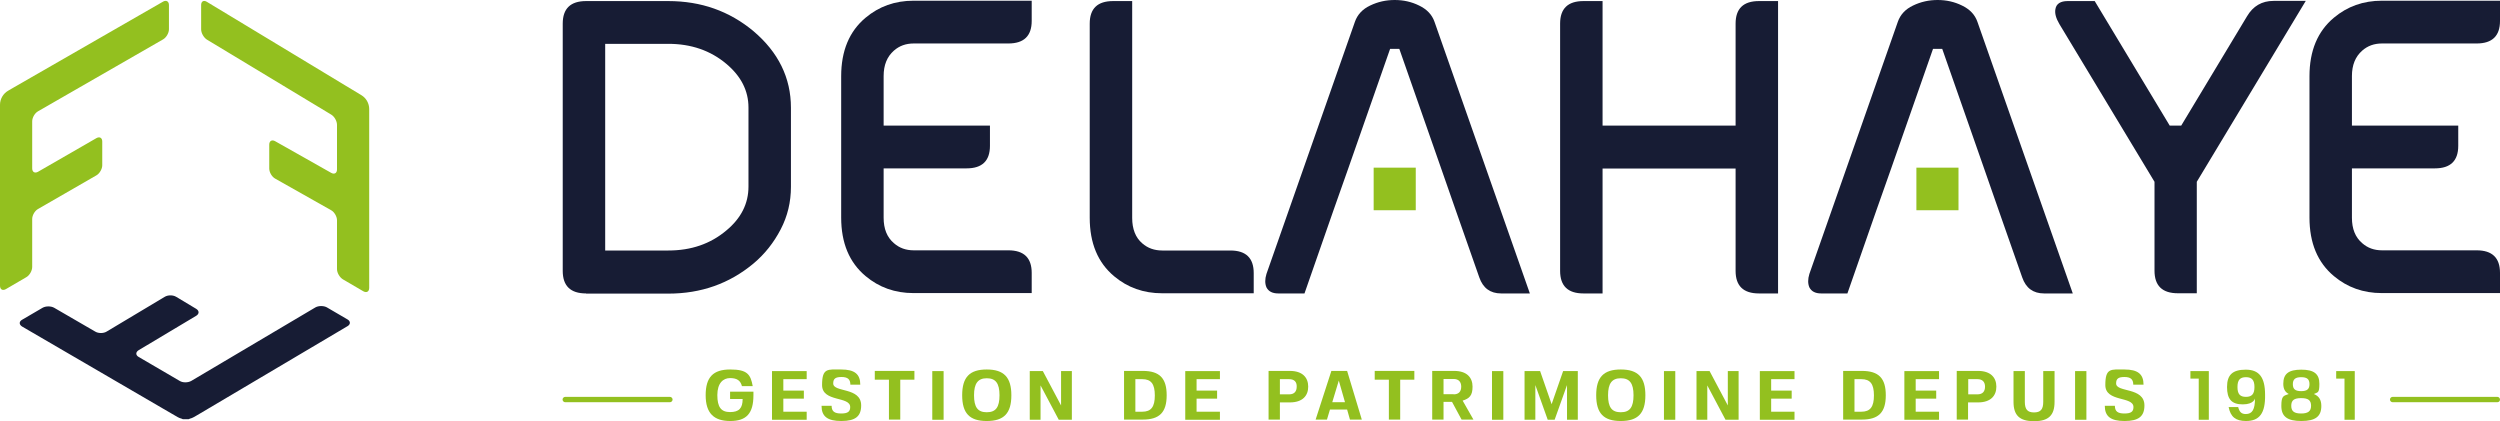 <svg xmlns="http://www.w3.org/2000/svg" width="552" height="93" viewBox="0 0 552 93" fill="none"><rect x="0" y="0" width="552" height="93" fill="#808080" stroke="none"/><g clip-path="url(#clip0_25_109)"><rect width="552" height="93" fill="white"></rect><g clip-path="url(#clip1_25_109)"><path d="M129.407 64.792C125.969 64.792 124.251 63.133 124.251 59.814V5.215C124.251 1.896 125.969 0.237 129.407 0.237H147.57C154.796 0.237 161.046 2.449 166.358 6.874C171.865 11.536 174.639 17.186 174.639 23.783V41.245C174.639 44.604 173.896 47.725 172.373 50.648C170.85 53.572 168.858 56.1 166.358 58.194C161.046 62.619 154.796 64.831 147.57 64.831H129.407V64.792ZM133.625 9.679V55.31H147.57C152.608 55.31 156.866 53.848 160.381 50.885C163.624 48.199 165.264 44.959 165.264 41.206V23.744C165.264 20.03 163.624 16.83 160.381 14.104C156.866 11.141 152.569 9.679 147.57 9.679H133.625Z" fill="#171C34"></path><path d="M195.106 37.176V48.08C195.106 50.53 195.848 52.387 197.372 53.69C198.582 54.757 200.028 55.271 201.746 55.271H222.644C226.081 55.271 227.8 56.93 227.8 60.248V64.713H201.707C197.606 64.713 194.09 63.449 191.122 60.96C187.528 57.957 185.732 53.651 185.732 48.041V16.83C185.732 11.22 187.528 6.914 191.122 3.911C194.09 1.422 197.606 0.158 201.707 0.158H227.8V4.622C227.8 7.941 226.081 9.6 222.644 9.6H201.746C200.028 9.6 198.582 10.114 197.372 11.181C195.848 12.524 195.106 14.381 195.106 16.791V27.734H218.581V32.198C218.581 35.517 216.863 37.176 213.425 37.176H195.106Z" fill="#171C34"></path><path d="M249.986 0.237V48.12C249.986 50.569 250.728 52.466 252.212 53.73C253.423 54.797 254.907 55.31 256.626 55.31H271.664C275.102 55.31 276.82 56.969 276.82 60.288V64.752H256.587C252.486 64.752 248.97 63.488 246.002 60.999C242.408 57.997 240.611 53.69 240.611 48.08V5.215C240.611 1.896 242.33 0.237 245.767 0.237H249.986Z" fill="#171C34"></path><path d="M294.436 46.421L288.031 64.792H282.25C280.961 64.792 280.101 64.357 279.633 63.449C279.281 62.619 279.281 61.631 279.633 60.486L299.163 4.82C299.71 3.24 300.842 2.015 302.522 1.225C304.241 0.395 306.037 0 307.951 0C309.865 0 311.662 0.395 313.342 1.225C315.06 2.054 316.193 3.24 316.74 4.82L337.793 64.792H331.466C329.044 64.792 327.442 63.607 326.622 61.236L321.427 46.421L318.146 37.018L308.967 10.786H306.936L297.757 37.018L294.436 46.421Z" fill="#171C34"></path><path d="M353.847 64.792H349.629C346.191 64.792 344.473 63.133 344.473 59.814V5.215C344.473 1.896 346.191 0.237 349.629 0.237H353.847V27.734H383.22V5.215C383.22 1.896 384.939 0.237 388.376 0.237H392.595V64.792H388.376C384.939 64.792 383.22 63.133 383.22 59.814V37.216H353.847V64.792Z" fill="#171C34"></path><path d="M454.701 5.294C453.959 4.03 453.646 2.924 453.842 1.975C454.037 0.83 454.974 0.237 456.537 0.237H462.513L479.074 27.734H481.613L496.144 3.595C497.472 1.343 499.425 0.198 502.003 0.198H509.112L485.051 40.139V64.752H480.871C477.434 64.752 475.715 63.093 475.715 59.774V40.139L454.701 5.294Z" fill="#171C34"></path><path d="M519.306 37.176V48.08C519.306 50.53 520.049 52.387 521.572 53.69C522.783 54.757 524.228 55.271 525.947 55.271H546.844C550.281 55.271 552 56.93 552 60.248V64.713H525.908C521.806 64.713 518.291 63.449 515.322 60.96C511.729 57.957 509.932 53.651 509.932 48.041V16.83C509.932 11.22 511.729 6.914 515.322 3.911C518.291 1.422 521.806 0.158 525.908 0.158H552V4.622C552 7.941 550.281 9.6 546.844 9.6H525.947C524.228 9.6 522.783 10.114 521.572 11.181C520.049 12.524 519.306 14.381 519.306 16.791V27.734H542.782V32.198C542.782 35.517 541.063 37.176 537.626 37.176H519.306Z" fill="#171C34"></path><path d="M312.599 37.018H303.303V46.421H312.599V37.018Z" fill="#93C01F"></path><path d="M414.312 46.421L407.907 64.792H402.126C400.837 64.792 399.977 64.357 399.509 63.449C399.157 62.619 399.157 61.631 399.509 60.486L419.039 4.82C419.586 3.24 420.718 2.015 422.398 1.225C424.117 0.395 425.913 0 427.827 0C429.741 0 431.538 0.395 433.218 1.225C434.936 2.054 436.069 3.24 436.616 4.82L457.669 64.792H451.342C448.92 64.792 447.318 63.607 446.498 61.236L441.303 46.421L438.022 37.018L428.843 10.786H426.812L417.633 37.018L414.312 46.421Z" fill="#171C34"></path><path d="M432.436 37.018H423.14V46.421H432.436V37.018Z" fill="#93C01F"></path><path d="M161.241 86.481H166.358V87.271C166.358 91.261 164.834 92.96 161.241 92.96C157.647 92.96 155.811 91.261 155.811 87.271C155.811 83.281 157.452 81.582 161.241 81.582C165.03 81.582 165.733 82.689 166.201 85.256H163.819C163.506 84.032 162.725 83.479 161.202 83.479C159.678 83.479 158.389 84.585 158.389 87.232C158.389 89.879 159.21 90.985 161.202 90.985C163.194 90.985 163.975 90.116 163.975 88.101H161.202V86.481H161.241Z" fill="#93C01F"></path><path d="M172.959 83.716V86.244H177.49V88.022H172.959V90.906H178.115V92.684H170.459V81.938H178.115V83.716H172.959Z" fill="#93C01F"></path><path d="M190.145 89.523C190.145 91.933 188.856 92.96 185.771 92.96C182.685 92.96 181.396 91.933 181.396 89.602H183.622C183.622 90.827 184.247 91.301 185.732 91.301C187.216 91.301 187.724 90.867 187.724 89.879C187.724 87.43 181.513 88.852 181.513 85.019C181.513 81.187 182.763 81.582 185.732 81.582C188.7 81.582 189.95 82.61 189.95 84.941H187.763C187.763 83.755 187.177 83.242 185.81 83.242C184.443 83.242 183.974 83.637 183.974 84.664C183.974 86.718 190.145 85.415 190.145 89.523Z" fill="#93C01F"></path><path d="M201.903 83.834H198.778V92.644H196.278V83.834H193.153V81.898H201.903V83.834Z" fill="#93C01F"></path><path d="M208.348 81.938V92.684H205.848V81.938H208.348Z" fill="#93C01F"></path><path d="M223.308 87.271C223.308 91.262 221.667 92.96 217.878 92.96C214.089 92.96 212.449 91.262 212.449 87.271C212.449 83.281 214.089 81.582 217.878 81.582C221.667 81.582 223.308 83.321 223.308 87.271ZM215.066 87.271C215.066 89.918 215.886 91.025 217.878 91.025C219.87 91.025 220.691 89.918 220.691 87.271C220.691 84.624 219.831 83.518 217.878 83.518C215.925 83.518 215.066 84.664 215.066 87.271Z" fill="#93C01F"></path><path d="M236.666 81.938V92.684H233.776L229.753 85.099V92.684H227.37V81.938H230.26L234.284 89.523V81.938H236.666Z" fill="#93C01F"></path><path d="M252.329 92.644H248.189V81.898H252.329C256.04 81.898 257.602 83.518 257.602 87.271C257.602 91.025 256.04 92.644 252.329 92.644ZM250.689 83.716V90.906H252.212C254.165 90.906 254.985 89.839 254.985 87.311C254.985 84.782 254.165 83.716 252.212 83.716H250.689Z" fill="#93C01F"></path><path d="M264.204 83.716V86.244H268.735V88.022H264.204V90.906H269.36V92.684H261.704V81.938H269.36V83.716H264.204Z" fill="#93C01F"></path><path d="M284.788 88.852H282.601V92.644H280.101V81.898H284.788C287.679 81.898 288.851 83.439 288.851 85.375C288.851 87.311 287.679 88.852 284.788 88.852ZM284.632 83.716H282.601V87.074H284.632C285.804 87.074 286.312 86.402 286.312 85.375C286.351 84.348 285.804 83.716 284.632 83.716Z" fill="#93C01F"></path><path d="M297.444 90.432H293.655L292.991 92.644H290.491L293.968 81.898H297.444L300.686 92.644H298.069L297.444 90.432ZM294.163 88.812H296.975L295.608 84.032L294.163 88.812Z" fill="#93C01F"></path><path d="M312.287 83.834H309.162V92.644H306.662V83.834H303.537V81.898H312.287V83.834Z" fill="#93C01F"></path><path d="M318.732 88.733V92.644H316.232V81.898H321.075C323.966 81.898 325.138 83.439 325.138 85.375C325.138 87.311 324.474 87.983 322.95 88.457L325.333 92.644H322.716L320.607 88.733H318.732ZM320.958 87.074C322.13 87.074 322.638 86.402 322.638 85.375C322.638 84.348 322.091 83.676 320.958 83.676H318.732V87.034H320.958V87.074Z" fill="#93C01F"></path><path d="M331.934 81.938V92.684H329.434V81.938H331.934Z" fill="#93C01F"></path><path d="M336.661 81.938H340.059L342.598 89.247L345.137 81.938H348.379V92.684H345.996V85.019L343.262 92.684H341.738L339.004 85.019V92.684H336.621V81.938H336.661Z" fill="#93C01F"></path><path d="M363.3 87.271C363.3 91.262 361.659 92.96 357.87 92.96C354.081 92.96 352.441 91.262 352.441 87.271C352.441 83.281 354.081 81.582 357.87 81.582C361.698 81.582 363.3 83.321 363.3 87.271ZM355.058 87.271C355.058 89.918 355.878 91.025 357.87 91.025C359.862 91.025 360.683 89.918 360.683 87.271C360.683 84.624 359.823 83.518 357.87 83.518C355.917 83.518 355.058 84.664 355.058 87.271Z" fill="#93C01F"></path><path d="M369.901 81.938V92.684H367.401V81.938H369.901Z" fill="#93C01F"></path><path d="M383.884 81.938V92.684H380.994L376.971 85.099V92.684H374.588V81.938H377.479L381.502 89.523V81.938H383.884Z" fill="#93C01F"></path><path d="M391.072 83.716V86.244H395.603V88.022H391.072V90.906H396.227V92.684H388.572V81.938H396.227V83.716H391.072Z" fill="#93C01F"></path><path d="M411.109 92.644H406.969V81.898H411.109C414.82 81.898 416.383 83.518 416.383 87.271C416.383 91.025 414.82 92.644 411.109 92.644ZM409.469 83.716V90.906H410.992C412.945 90.906 413.766 89.839 413.766 87.311C413.766 84.782 412.945 83.716 410.992 83.716H409.469Z" fill="#93C01F"></path><path d="M422.984 83.716V86.244H427.515V88.022H422.984V90.906H428.14V92.684H420.484V81.938H428.14V83.716H422.984Z" fill="#93C01F"></path><path d="M436.733 88.852H434.546V92.644H432.046V81.898H436.733C439.623 81.898 440.795 83.439 440.795 85.375C440.795 87.311 439.623 88.852 436.733 88.852ZM436.616 83.716H434.585V87.074H436.616C437.788 87.074 438.295 86.402 438.295 85.375C438.295 84.348 437.749 83.716 436.616 83.716Z" fill="#93C01F"></path><path d="M444.584 81.938H447.084V88.733C447.084 90.392 447.67 91.064 449.115 91.064C450.56 91.064 451.146 90.392 451.146 88.733V81.938H453.646V88.733C453.646 91.736 452.279 93 449.115 93C445.951 93 444.584 91.736 444.584 88.733V81.938Z" fill="#93C01F"></path><path d="M460.677 81.938V92.684H458.177V81.938H460.677Z" fill="#93C01F"></path><path d="M473.489 89.523C473.489 91.933 472.2 92.96 469.114 92.96C466.028 92.96 464.739 91.933 464.739 89.602H466.966C466.966 90.827 467.591 91.301 469.075 91.301C470.559 91.301 471.067 90.867 471.067 89.879C471.067 87.43 464.856 88.852 464.856 85.019C464.856 81.187 466.106 81.582 469.075 81.582C472.044 81.582 473.293 82.61 473.293 84.941H471.028C471.028 83.755 470.442 83.242 469.075 83.242C467.708 83.242 467.239 83.637 467.239 84.664C467.239 86.718 473.489 85.415 473.489 89.523Z" fill="#93C01F"></path><path d="M483.644 81.938H487.707V92.684H485.48V83.597H483.644V81.938Z" fill="#93C01F"></path><path d="M495.909 92.96C493.644 92.96 492.511 92.052 492.081 89.879H494.191C494.464 90.985 494.933 91.42 495.87 91.42C497.316 91.42 497.901 90.392 497.901 87.983C497.901 87.983 497.667 89.286 495.206 89.286C492.745 89.286 491.73 88.141 491.73 85.454C491.73 82.768 492.941 81.622 495.87 81.622C498.8 81.622 500.128 83.281 500.128 87.153C500.206 91.222 498.917 92.96 495.909 92.96ZM497.784 85.454C497.784 83.953 497.237 83.281 495.909 83.281C494.581 83.281 494.034 83.913 494.034 85.454C494.034 86.995 494.581 87.627 495.909 87.627C497.237 87.627 497.784 86.955 497.784 85.454Z" fill="#93C01F"></path><path d="M504.151 84.743C504.151 82.531 505.323 81.622 508.135 81.622C510.948 81.622 512.119 82.57 512.119 84.743C512.119 86.916 511.729 86.56 510.908 86.995C512.041 87.469 512.549 88.299 512.549 89.642C512.549 91.973 511.221 92.96 508.135 92.96C505.049 92.96 503.721 91.973 503.721 89.642C503.721 87.311 504.229 87.43 505.362 86.995C504.503 86.56 504.151 85.81 504.151 84.743ZM510.284 89.602C510.284 88.378 509.659 87.904 508.096 87.904C506.534 87.904 505.909 88.378 505.909 89.602C505.909 90.827 506.573 91.301 508.096 91.301C509.62 91.301 510.284 90.788 510.284 89.602ZM506.26 84.822C506.26 85.928 506.807 86.363 508.096 86.363C509.385 86.363 509.932 85.928 509.932 84.822C509.932 83.716 509.385 83.281 508.096 83.281C506.807 83.281 506.26 83.755 506.26 84.822Z" fill="#93C01F"></path><path d="M515.869 81.938H519.931V92.684H517.666V83.597H515.83V81.938H515.869Z" fill="#93C01F"></path><path d="M147.921 88.812H124.798C124.485 88.812 124.212 88.536 124.212 88.22C124.212 87.904 124.485 87.627 124.798 87.627H147.921C148.234 87.627 148.507 87.904 148.507 88.22C148.507 88.536 148.234 88.812 147.921 88.812Z" fill="#93C01F"></path><path d="M551.414 88.812H528.29C527.978 88.812 527.704 88.536 527.704 88.22C527.704 87.904 527.978 87.627 528.29 87.627H551.414C551.727 87.627 552 87.904 552 88.22C552 88.536 551.766 88.812 551.414 88.812Z" fill="#93C01F"></path><path d="M36.014 0.356L3.086 19.279L1.797 20.03C0.703 20.662 0 21.848 0 23.151V63.093C0 63.923 0.586 64.239 1.289 63.844L5.82 61.197C6.523 60.802 7.109 59.774 7.109 58.945V48.357C7.109 47.527 7.695 46.539 8.398 46.145L21.288 38.717C21.991 38.322 22.577 37.295 22.577 36.505V31.25C22.577 30.421 21.991 30.105 21.288 30.5L8.398 37.927C7.695 38.322 7.109 38.006 7.109 37.176V26.786C7.109 25.956 7.695 24.969 8.398 24.573L36.014 8.692C36.717 8.297 37.303 7.269 37.303 6.479V1.106C37.303 0.316 36.717 -0.039 36.014 0.356Z" fill="#93C01F"></path><path d="M79.8 21.018L76.129 18.805L45.661 0.395C44.958 -0.039 44.411 0.316 44.411 1.106V6.479C44.411 7.309 44.997 8.297 45.661 8.731L73.16 25.324C73.863 25.759 74.41 26.746 74.41 27.576V37.413C74.41 38.243 73.824 38.559 73.121 38.164L60.739 31.171C60.036 30.776 59.45 31.132 59.45 31.922V37.216C59.45 38.045 60.036 39.033 60.739 39.428L73.121 46.421C73.824 46.816 74.41 47.804 74.41 48.633V59.419C74.41 60.248 74.996 61.236 75.699 61.671L80.23 64.318C80.933 64.713 81.519 64.397 81.519 63.567V24.06C81.519 22.835 80.855 21.65 79.8 21.018Z" fill="#93C01F"></path><path d="M76.714 70.52L72.183 67.873C71.48 67.478 70.348 67.478 69.644 67.873L42.224 84.111C41.521 84.506 40.388 84.546 39.685 84.111L30.623 78.817C29.92 78.422 29.92 77.75 30.623 77.316L43.318 69.73C44.021 69.296 44.021 68.624 43.318 68.189L38.904 65.543C38.201 65.108 37.068 65.108 36.365 65.543L23.553 73.207C22.85 73.641 21.718 73.641 21.014 73.207L11.953 67.952C11.249 67.557 10.117 67.557 9.414 67.952L4.883 70.599C4.179 70.995 4.179 71.666 4.883 72.101L35.818 90.116L39.217 92.091C39.49 92.249 39.802 92.368 40.115 92.447C40.193 92.486 40.31 92.526 40.388 92.565H41.638C41.716 92.526 41.794 92.486 41.912 92.447C42.224 92.368 42.537 92.249 42.81 92.091L44.099 91.341L76.793 71.982C77.418 71.587 77.418 70.915 76.714 70.52Z" fill="#171C34"></path></g></g><defs><clipPath id="clip0_25_109"><rect width="552" height="93" fill="white"></rect></clipPath><clipPath id="clip1_25_109"><rect width="552" height="93" fill="white"></rect></clipPath></defs></svg>